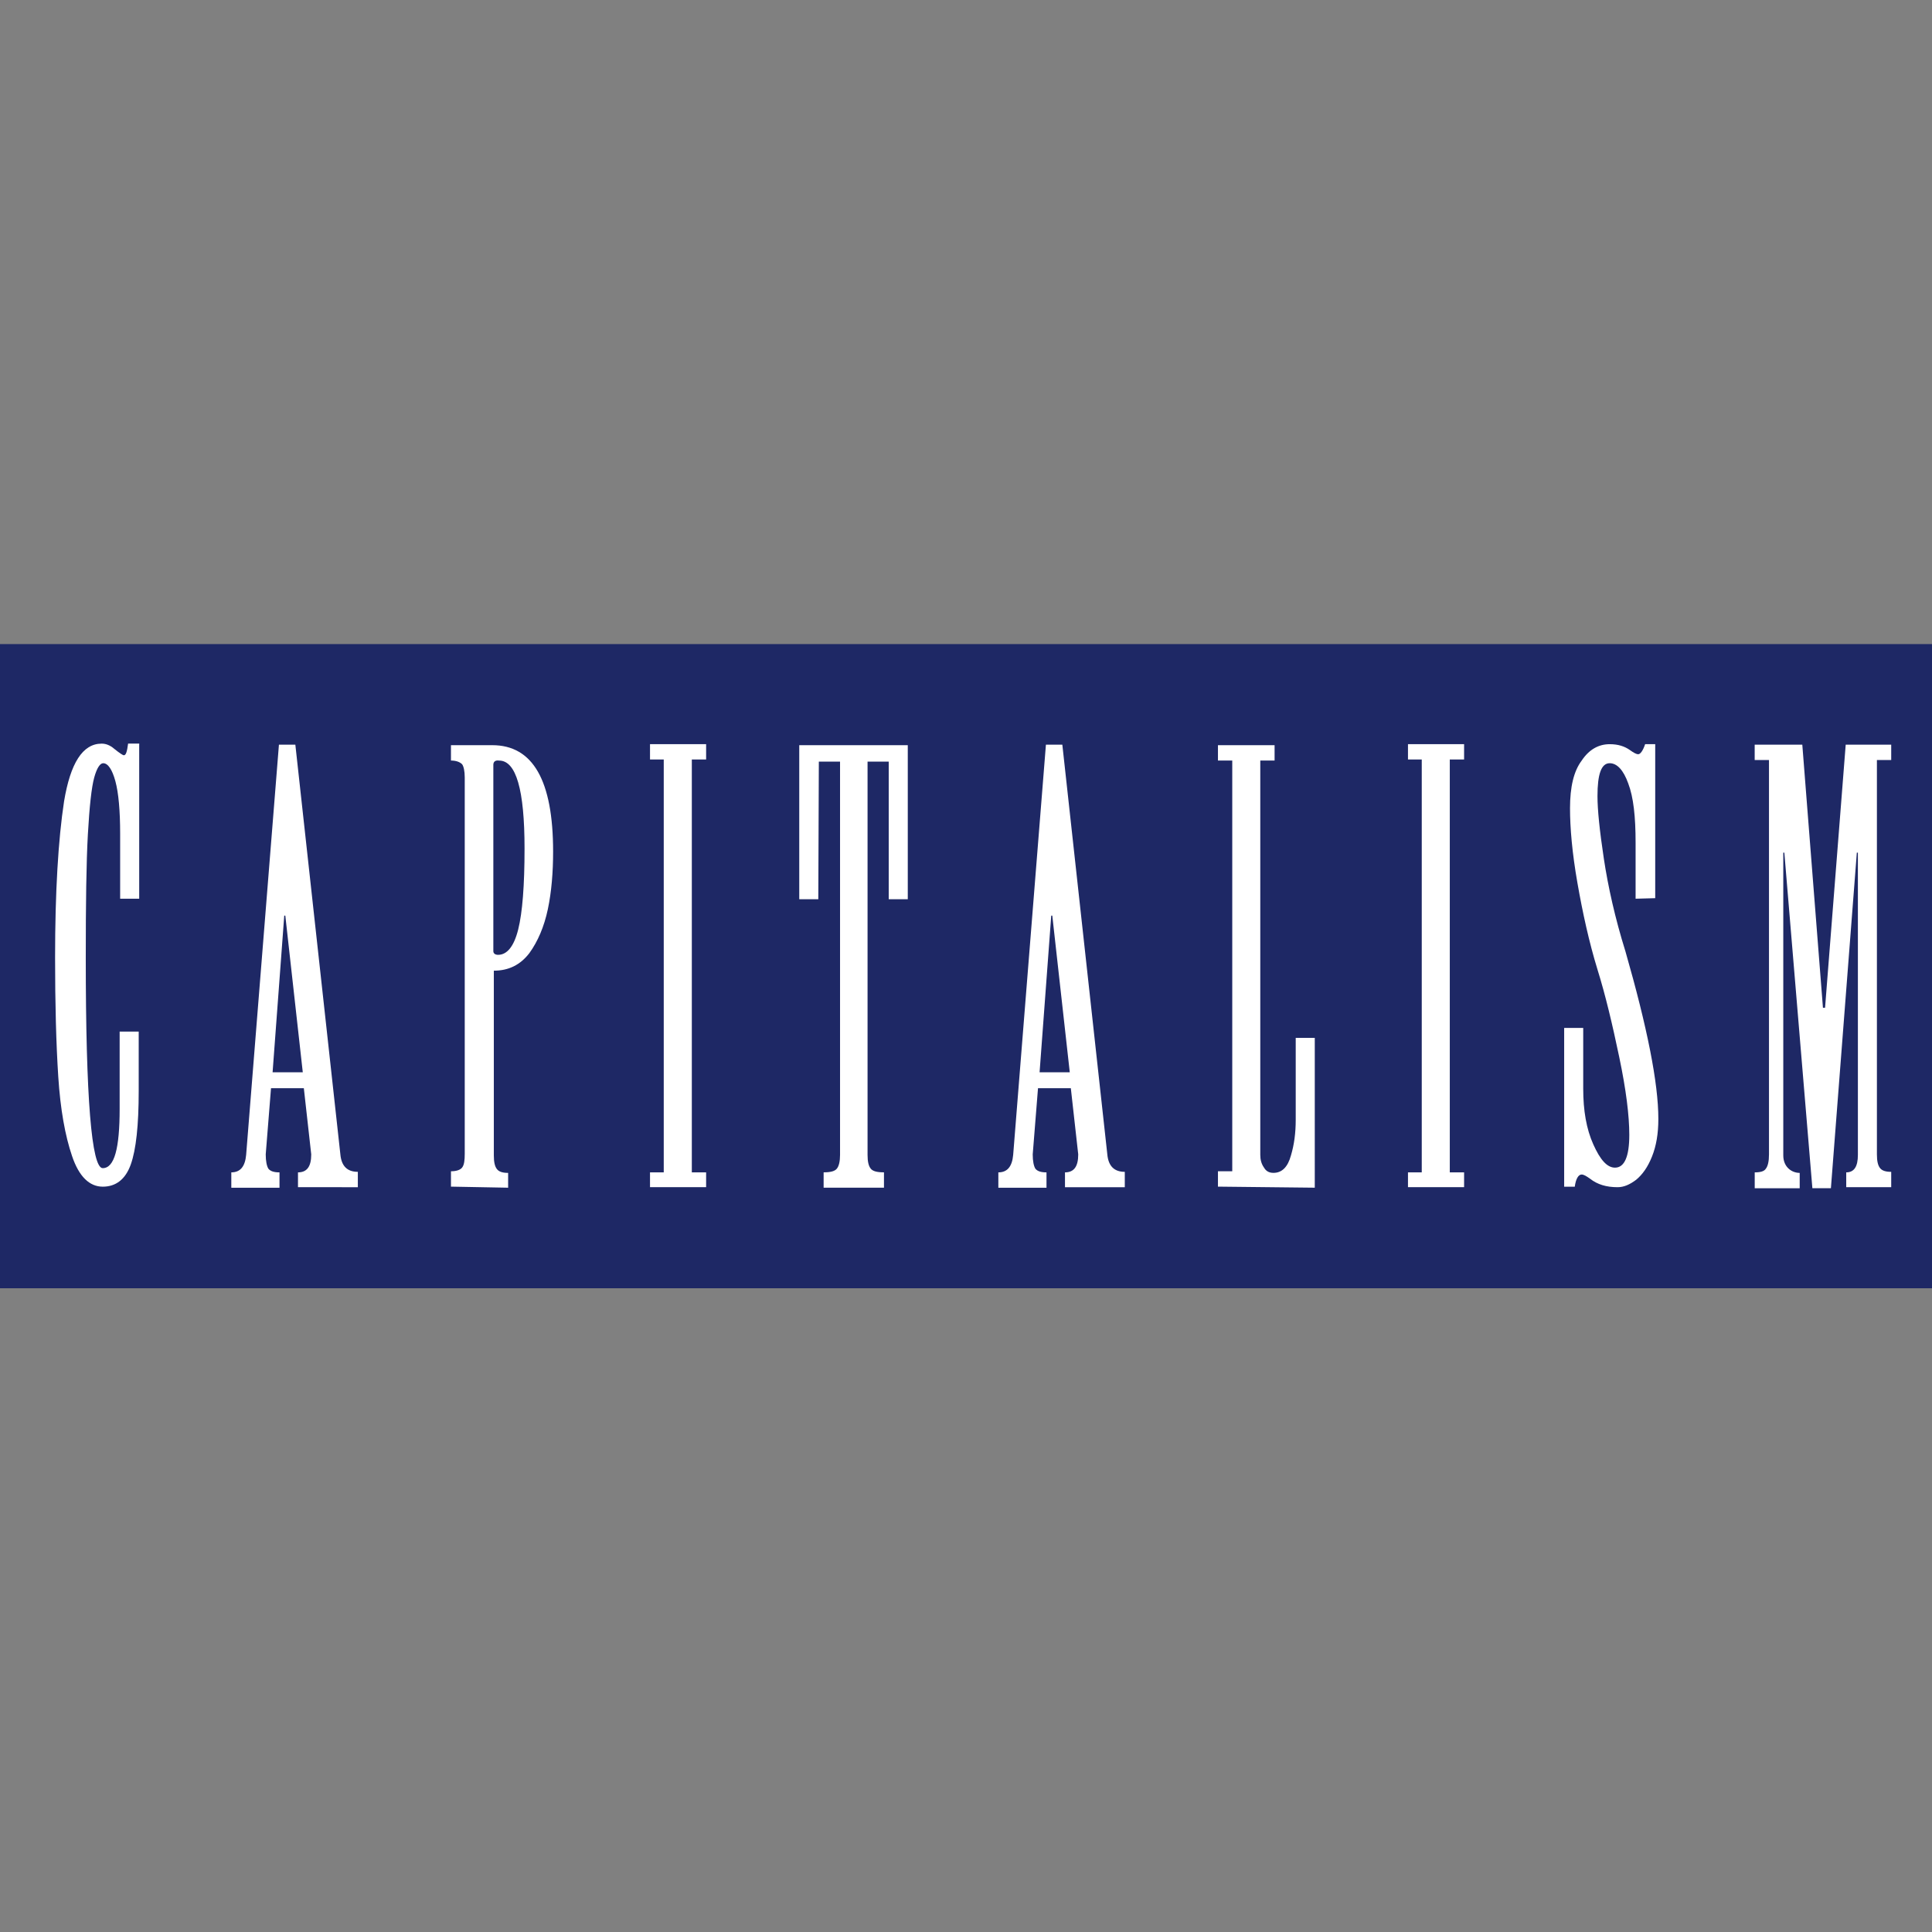 <?xml version="1.0" encoding="utf-8"?>
<!-- Generator: Adobe Illustrator 24.3.0, SVG Export Plug-In . SVG Version: 6.00 Build 0)  -->
<svg version="1.1" id="Layer_1" xmlns="http://www.w3.org/2000/svg" xmlns:xlink="http://www.w3.org/1999/xlink" x="0px" y="0px"
	 viewBox="0 0 512 512" style="enable-background:new 0 0 512 512;" xml:space="preserve">
<rect x="0" y="0" width="512" height="512" fill="#808080" stroke="none"/>
<style type="text/css">
	.st0{fill:#1E2865;}
	.st1{fill:#FFFFFF;}
</style>
<g id="XMLID_1_">
	<rect id="XMLID_3_" y="170.69" class="st0" width="512" height="170.71"/>
	<path id="XMLID_4_" class="st1" d="M36.89,197.35v40.82h-5.05v-17.25c0-6.03-0.42-10.8-1.26-13.89c-0.84-3.09-1.96-4.77-3.23-4.77
		c-0.84,0-1.68,1.26-2.38,3.79s-1.26,7.57-1.68,15.01c-0.42,7.43-0.56,18.38-0.56,32.82c0,37.17,1.54,55.69,4.49,55.69
		c3.09,0,4.49-5.19,4.49-15.71v-20.48h5.05v15.71c0,9.12-0.7,15.57-2.1,19.5c-1.4,3.93-3.93,5.89-7.43,5.89s-6.31-2.67-8.14-8.14
		c-1.82-5.33-3.09-12.34-3.65-21.04c-0.56-8.7-0.84-19.22-0.84-31.56c0-17.39,0.84-31.28,2.38-41.38
		c1.68-10.1,4.91-15.29,9.96-15.29c1.12,0,2.24,0.42,3.37,1.4c1.4,1.12,2.24,1.68,2.52,1.68c0.56,0,0.84-0.98,1.12-3.09h2.95V197.35
		z"/>
	<path id="XMLID_7_" class="st1" d="M73.92,197.35h4.35L90.2,305.92c0.28,3.09,1.82,4.63,4.63,4.63v4.07H78.97v-3.93
		c2.38,0,3.51-1.54,3.51-4.77l-1.96-17.53h-8.7l-1.4,17.53c0,1.82,0.28,3.09,0.7,3.79c0.56,0.7,1.54,0.98,2.95,0.98v4.07H61.3v-4.07
		c2.38,0,3.65-1.54,3.93-4.63L73.92,197.35z M72.24,284.17h8l-4.63-41.52h-0.28L72.24,284.17z"/>
	<path id="XMLID_10_" class="st1" d="M134.52,314.75l-15.01-0.28v-4.07c1.54,0,2.52-0.42,2.95-0.98c0.56-0.7,0.7-1.96,0.7-3.65
		v-99.73c0-1.68-0.28-2.95-0.7-3.51c-0.56-0.56-1.54-0.98-2.95-0.98v-4.07h10.94c10.8,0,16.13,9.4,16.13,28.2
		c0,5.47-0.42,10.66-1.4,15.29c-0.98,4.63-2.67,8.56-4.91,11.64c-2.38,3.09-5.47,4.63-9.4,4.63v48.96c0,1.82,0.28,2.95,0.84,3.65
		c0.56,0.7,1.54,0.98,2.95,0.98v3.93H134.52z M130.74,202.68v49.38c0,0.56,0.42,0.98,1.26,0.98c2.38,0,4.21-2.24,5.33-6.73
		c1.12-4.49,1.68-11.64,1.68-21.46c0-15.57-2.24-23.29-6.73-23.29C131.3,201.41,130.74,201.83,130.74,202.68L130.74,202.68z"/>
	<path id="XMLID_11_" class="st1" d="M234.54,314.75h-16.27v-4.07c1.82,0,2.95-0.28,3.51-0.98c0.56-0.7,0.84-1.96,0.84-3.65V201.83
		H217l-0.14,36.47h-5.05v-40.82h28.76v40.82h-5.05v-36.47h-5.61v104.22c0,1.82,0.28,2.95,0.84,3.65c0.56,0.7,1.68,0.98,3.51,0.98
		v4.07H234.54z"/>
	<path id="XMLID_14_" class="st1" d="M277.18,197.35h4.35l11.92,108.57c0.28,3.09,1.82,4.63,4.63,4.63v4.07h-15.85v-3.93
		c2.38,0,3.51-1.54,3.51-4.77l-1.96-17.53h-8.7l-1.4,17.53c0,1.82,0.28,3.09,0.7,3.79c0.56,0.7,1.54,0.98,2.95,0.98v4.07h-12.76
		v-4.07c2.38,0,3.65-1.54,3.93-4.63L277.18,197.35z M275.5,284.17h8l-4.63-41.52h-0.28L275.5,284.17L275.5,284.17z"/>
	<path id="XMLID_15_" class="st1" d="M348.44,314.75l-25.67-0.28v-4.07h3.79V201.55h-3.79v-4.07h15.01v4.07h-3.79v104.5
		c0,1.26,0.28,2.38,0.98,3.37c0.56,0.98,1.4,1.4,2.52,1.4c2.24,0,3.79-1.54,4.63-4.63c0.84-2.81,1.26-5.89,1.26-9.4v-21.74h5.05
		V314.75L348.44,314.75z"/>
	<path id="XMLID_16_" class="st1" d="M433.45,238.17V223.3c0-6.87-0.56-12.06-1.96-15.71c-1.26-3.51-2.95-5.33-4.91-5.33
		c-2.24,0-3.23,2.95-3.23,8.7c0,3.65,0.56,9.12,1.68,16.55c1.12,7.43,2.95,15.71,5.75,24.69c5.75,20.06,8.7,34.79,8.7,44.33
		c0,3.93-0.56,7.15-1.68,9.96c-1.12,2.81-2.52,4.77-4.21,6.17c-1.68,1.26-3.23,1.96-4.91,1.96c-2.95,0-5.33-0.7-7.29-2.24
		c-0.98-0.7-1.68-1.12-2.24-1.12c-0.84,0-1.54,1.12-1.82,3.23h-2.81v-42.08h5.05v16.13c0,5.75,0.84,10.66,2.67,14.73
		c1.82,4.07,3.65,6.17,5.75,6.17c2.52,0,3.79-2.95,3.79-8.7c0-5.05-0.84-11.92-2.67-20.62c-1.82-8.7-3.65-16.41-5.75-23.15
		c-2.24-7.29-3.93-15.01-5.33-23c-1.4-8-1.96-14.59-1.96-19.78c0-5.61,0.98-9.82,3.09-12.62c1.96-2.95,4.49-4.35,7.43-4.35
		c2.24,0,3.93,0.56,5.33,1.54c0.98,0.7,1.68,1.12,2.24,1.12c0.56,0,1.26-0.98,1.82-2.67h2.67v40.82L433.45,238.17L433.45,238.17z"/>
	<path id="XMLID_17_" class="st1" d="M468.8,305.92v-104.5h-3.79v-4.07h12.62l5.47,69.72h0.56l5.47-69.72h12.06v4.07h-3.79v104.5
		c0,1.82,0.28,2.95,0.84,3.65c0.56,0.7,1.54,0.98,2.95,0.98v4.07h-11.92v-3.93c2.1,0,3.09-1.54,3.09-4.63v-80.1h-0.28l-6.87,88.93
		h-4.91l-7.43-88.93h-0.28v80.24c0,3.09,2.24,4.63,4.35,4.63v4.07h-11.92v-4.21c1.54,0,2.52-0.28,2.95-0.98
		C468.52,309,468.8,307.74,468.8,305.92L468.8,305.92z"/>
	<polygon id="XMLID_18_" class="st1" points="187.13,197.21 187.13,201.27 183.34,201.27 183.34,310.69 187.13,310.69 
		187.13,314.61 172.26,314.61 172.26,310.69 175.9,310.69 175.9,201.27 172.26,201.27 172.26,197.21 	"/>
	<polygon id="XMLID_19_" class="st1" points="388,197.21 388,201.27 384.21,201.27 384.21,310.69 388,310.69 388,314.61 
		373.13,314.61 373.13,310.69 376.78,310.69 376.78,201.27 373.13,201.27 373.13,197.21 	"/>
</g>
</svg>
